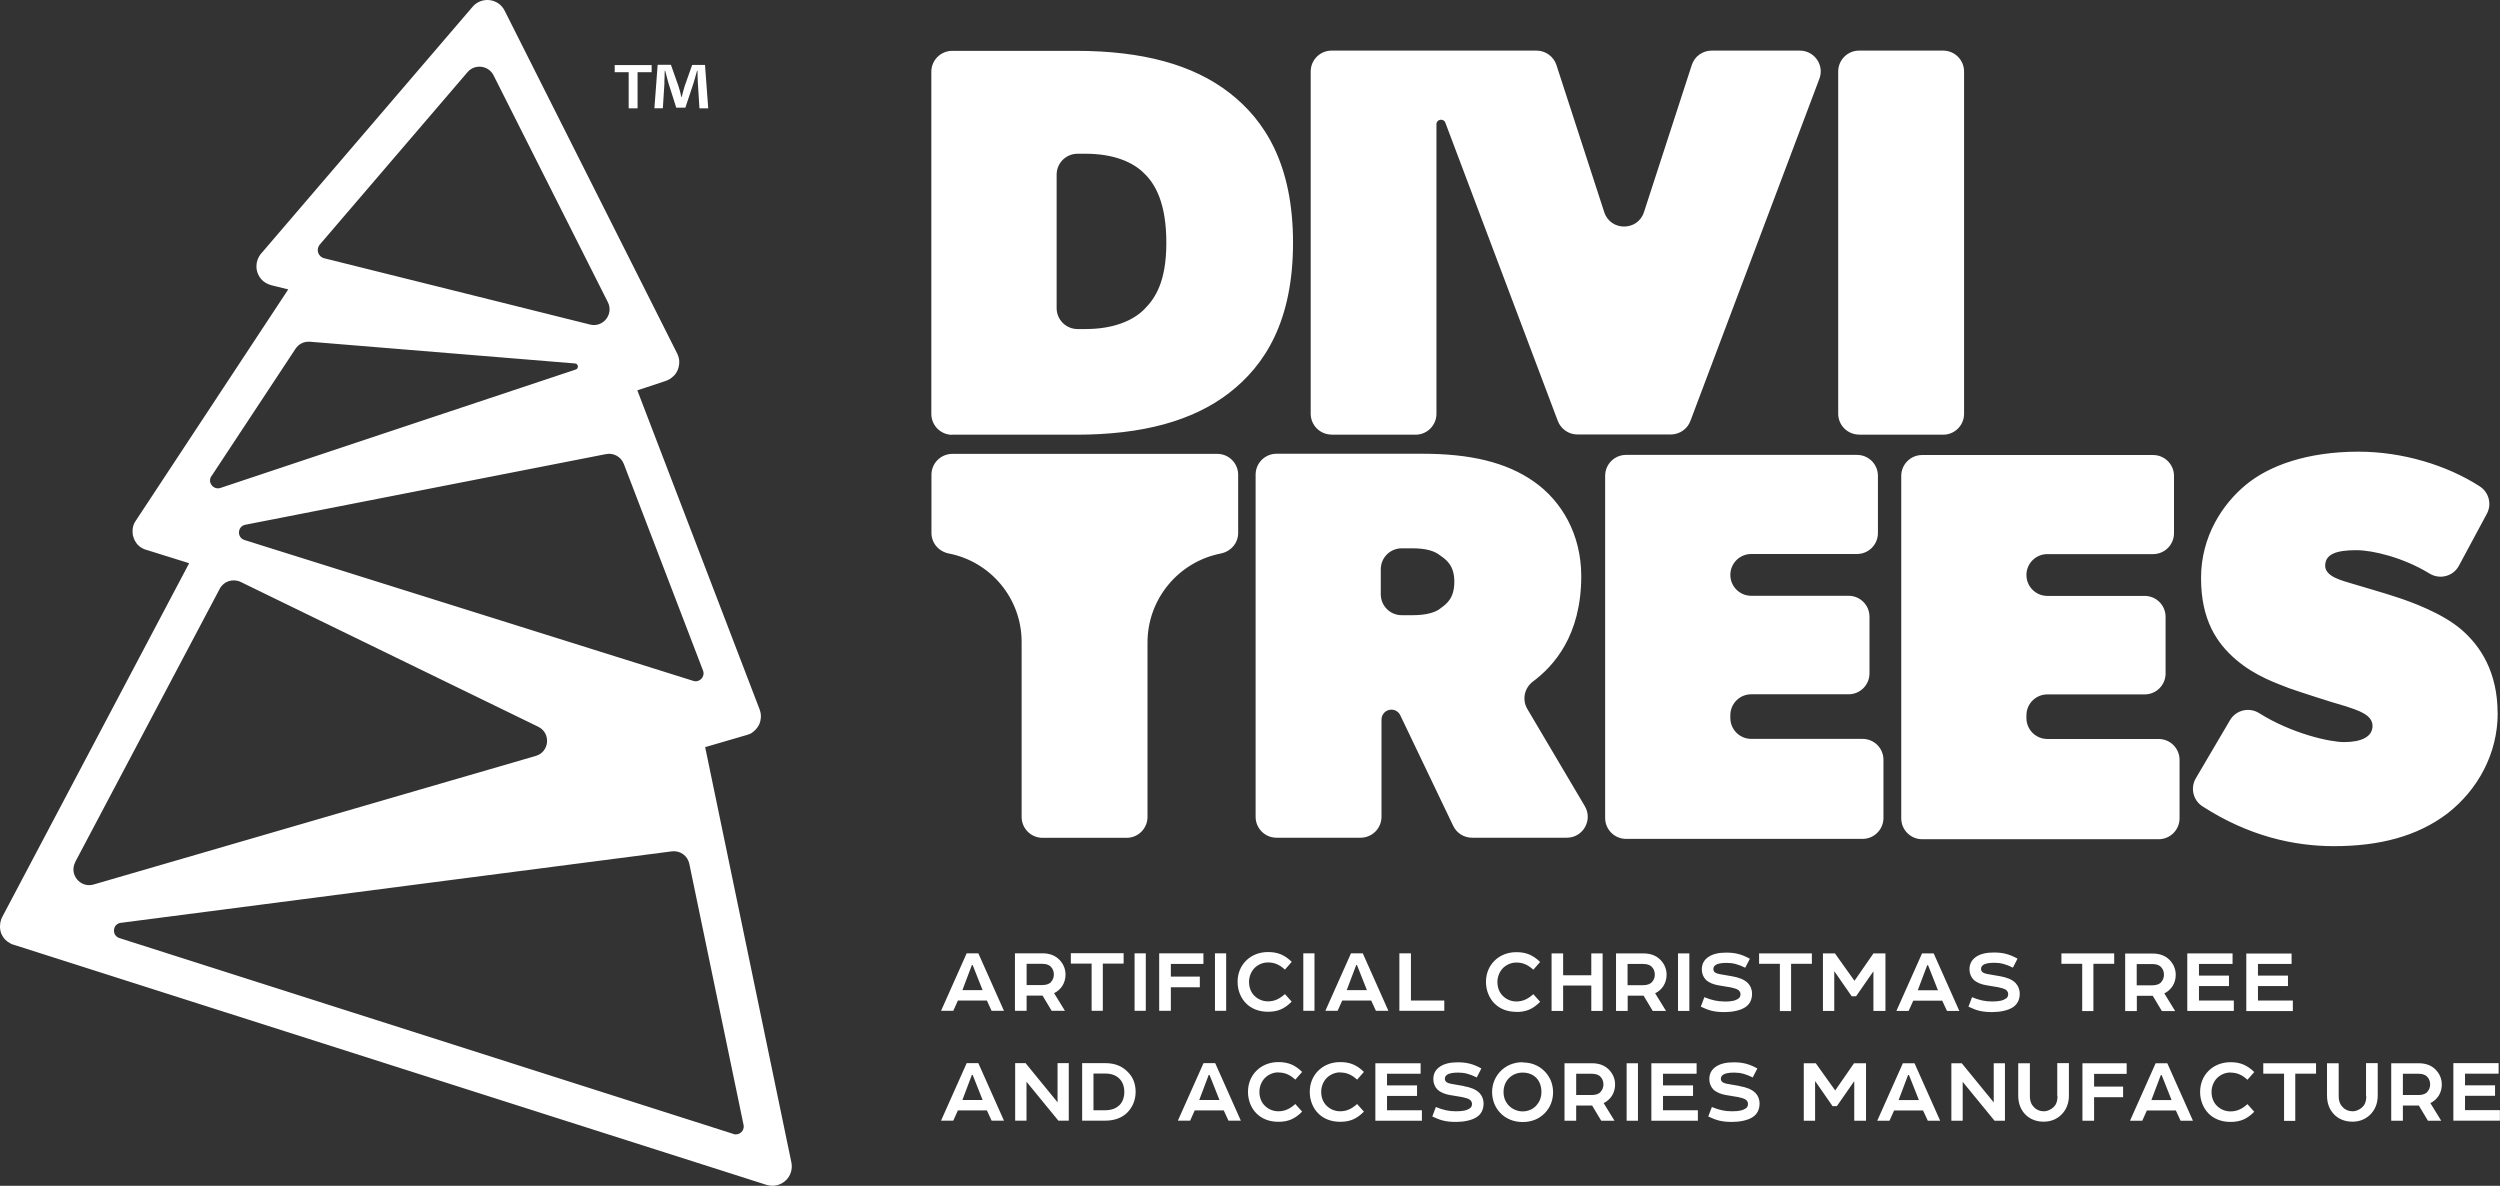 <?xml version="1.0" encoding="UTF-8"?> <svg xmlns="http://www.w3.org/2000/svg" viewBox="0 0 126.496 60" fill="none"><rect x="0" y="0" width="126.496" height="60" fill="#333333" stroke="none"/> <path fill-rule="evenodd" clip-rule="evenodd" d="M35.672 37.806L37.793 37.187C37.793 37.187 37.793 37.187 37.799 37.187C37.846 37.175 37.886 37.158 37.927 37.14C37.939 37.14 37.945 37.128 37.957 37.128C37.997 37.111 38.038 37.088 38.073 37.058C38.108 37.035 38.144 37.006 38.179 36.971C38.184 36.965 38.196 36.953 38.202 36.947C38.208 36.941 38.219 36.93 38.225 36.924C38.237 36.906 38.249 36.895 38.266 36.877C38.278 36.86 38.295 36.848 38.307 36.83C38.325 36.807 38.342 36.778 38.36 36.749C38.371 36.731 38.377 36.719 38.389 36.702C38.412 36.661 38.43 36.62 38.442 36.579C38.442 36.573 38.442 36.568 38.447 36.562C38.465 36.515 38.477 36.474 38.482 36.427C38.482 36.41 38.482 36.392 38.488 36.381C38.488 36.345 38.494 36.316 38.5 36.281C38.5 36.275 38.5 36.269 38.5 36.264C38.5 36.252 38.5 36.24 38.5 36.229C38.5 36.199 38.5 36.164 38.494 36.135C38.494 36.112 38.494 36.094 38.482 36.077C38.482 36.047 38.471 36.018 38.465 35.995C38.465 35.977 38.453 35.954 38.447 35.936C38.447 35.931 38.447 35.919 38.442 35.913L32.248 19.751L33.709 19.266C33.755 19.249 33.796 19.231 33.837 19.208C33.849 19.208 33.86 19.196 33.866 19.19C33.901 19.173 33.931 19.149 33.966 19.126C33.971 19.126 33.983 19.114 33.989 19.108C34.024 19.079 34.059 19.05 34.094 19.015C34.1 19.009 34.112 18.997 34.118 18.992C34.129 18.974 34.147 18.962 34.158 18.945C34.164 18.933 34.17 18.921 34.182 18.916C34.194 18.898 34.205 18.881 34.217 18.863C34.234 18.84 34.246 18.816 34.258 18.787C34.269 18.77 34.275 18.752 34.287 18.729C34.299 18.699 34.31 18.676 34.316 18.647C34.322 18.629 34.328 18.606 34.334 18.588C34.34 18.559 34.345 18.524 34.351 18.495C34.351 18.477 34.357 18.46 34.363 18.442C34.363 18.39 34.369 18.343 34.369 18.29C34.369 18.29 34.369 18.285 34.369 18.279C34.369 18.232 34.363 18.185 34.351 18.144C34.351 18.127 34.34 18.109 34.34 18.092C34.334 18.063 34.322 18.033 34.31 17.998C34.305 17.981 34.293 17.957 34.287 17.94C34.281 17.922 34.275 17.905 34.264 17.887L25.534 0.539C25.388 0.247 25.102 0.043 24.775 0.007C24.447 -0.033 24.12 0.095 23.91 0.346L13.211 12.833C12.907 13.189 12.884 13.733 13.217 14.124C13.351 14.282 13.538 14.381 13.737 14.434L14.584 14.644L6.866 26.354C6.866 26.354 6.848 26.389 6.836 26.401C6.825 26.424 6.807 26.447 6.795 26.471C6.784 26.494 6.778 26.517 6.766 26.541C6.755 26.564 6.749 26.588 6.743 26.611C6.737 26.634 6.731 26.663 6.725 26.687C6.725 26.71 6.714 26.734 6.714 26.757C6.714 26.786 6.714 26.815 6.708 26.845C6.708 26.862 6.708 26.88 6.708 26.897C6.708 26.897 6.708 26.903 6.708 26.909C6.708 26.938 6.708 26.967 6.714 26.997C6.714 27.02 6.714 27.037 6.72 27.061C6.72 27.09 6.731 27.113 6.743 27.143C6.749 27.166 6.755 27.189 6.76 27.207C6.766 27.23 6.778 27.254 6.79 27.277C6.801 27.3 6.807 27.324 6.819 27.347C6.831 27.365 6.842 27.388 6.854 27.406C6.871 27.429 6.883 27.452 6.901 27.476C6.901 27.476 6.901 27.476 6.901 27.482C6.924 27.517 6.953 27.546 6.982 27.575C6.988 27.581 7 27.587 7.006 27.598C7.035 27.622 7.058 27.645 7.088 27.668C7.099 27.674 7.111 27.686 7.123 27.692C7.152 27.715 7.187 27.733 7.222 27.75C7.228 27.75 7.234 27.756 7.245 27.762C7.286 27.785 7.327 27.797 7.374 27.815C7.374 27.815 7.38 27.815 7.386 27.815L9.571 28.498L0.105 46.413C0.082 46.466 0.064 46.507 0.047 46.553C0.047 46.559 0.047 46.565 0.047 46.571C0.035 46.612 0.023 46.653 0.012 46.699C0.012 46.717 0.012 46.729 0.012 46.746C0.012 46.781 0 46.816 0 46.851V46.863C0 46.875 0 46.892 0 46.904C0 46.933 0 46.968 0.006 46.997C0.006 47.021 0.012 47.038 0.018 47.062C0.018 47.091 0.029 47.12 0.035 47.144C0.041 47.167 0.047 47.184 0.053 47.208C0.064 47.237 0.07 47.26 0.088 47.284C0.099 47.301 0.105 47.325 0.117 47.342C0.129 47.366 0.146 47.389 0.158 47.412C0.169 47.43 0.181 47.447 0.199 47.465C0.205 47.471 0.21 47.482 0.216 47.488C0.234 47.506 0.251 47.523 0.269 47.547C0.275 47.553 0.28 47.558 0.286 47.564C0.321 47.599 0.356 47.628 0.391 47.652C0.403 47.658 0.409 47.664 0.421 47.669C0.45 47.693 0.485 47.71 0.514 47.728C0.526 47.728 0.538 47.74 0.543 47.745C0.584 47.769 0.625 47.786 0.672 47.798C0.672 47.798 0.672 47.798 0.678 47.798L38.78 59.951C38.88 59.981 38.979 59.998 39.078 59.998C39.318 59.998 39.552 59.91 39.739 59.747C40.002 59.513 40.113 59.157 40.043 58.818L35.678 37.795L35.672 37.806ZM31.564 23.473L35.573 33.932C35.689 34.242 35.397 34.552 35.082 34.452L12.37 27.324C11.978 27.201 12.007 26.634 12.411 26.552L30.664 22.977C31.044 22.901 31.424 23.111 31.564 23.473ZM16.179 12.377L23.653 3.654C24.021 3.221 24.716 3.303 24.973 3.811L30.758 15.293C31.062 15.901 30.513 16.59 29.852 16.421L25.219 15.264L16.401 13.067C16.092 12.991 15.975 12.617 16.179 12.377ZM10.699 24.093L14.952 17.648C15.11 17.402 15.391 17.268 15.683 17.291L29.093 18.39C29.268 18.401 29.297 18.647 29.128 18.699L18.09 22.375L11.154 24.689C10.798 24.805 10.488 24.408 10.693 24.093H10.699ZM3.804 43.62L11.119 29.79C11.318 29.41 11.785 29.258 12.177 29.445L27.234 36.772C27.889 37.093 27.807 38.046 27.106 38.25L18.02 40.891L4.739 44.754C4.061 44.952 3.482 44.239 3.81 43.62H3.804ZM37.109 57.375L6.042 47.465C5.639 47.336 5.691 46.746 6.112 46.694L33.995 43.077C34.41 43.024 34.795 43.299 34.877 43.702L37.623 56.919C37.688 57.217 37.401 57.474 37.109 57.38V57.375ZM48.912 48.236L47.615 51.146H48.235L48.468 50.626H49.935L50.174 51.146H50.799L49.502 48.236H48.906H48.912ZM48.696 50.1L49.175 48.832H49.216L49.718 50.1H48.696ZM53.75 49.89C53.861 49.714 53.914 49.521 53.914 49.311C53.914 49.001 53.785 48.744 53.593 48.552C53.382 48.341 53.102 48.236 52.745 48.236H51.355V51.146H51.945V50.375H52.751L53.213 51.146H53.885L53.335 50.252C53.511 50.17 53.651 50.036 53.75 49.89ZM53.184 49.685C53.102 49.784 52.938 49.843 52.739 49.843H51.945V48.768H52.734C52.95 48.768 53.102 48.826 53.189 48.937C53.283 49.031 53.324 49.177 53.324 49.311C53.324 49.445 53.277 49.586 53.178 49.685H53.184ZM55.801 51.146V48.756H56.853V48.23H54.183V48.756H55.234V51.146H55.801ZM57.408 51.146H57.975V48.236H57.408V51.146ZM60.709 49.416H59.243V48.774H60.891V48.236H58.653V51.146H59.243V49.954H60.709V49.416ZM61.475 51.146H62.042V48.236H61.475V51.146ZM65.36 50.684L65.016 50.299C64.741 50.544 64.484 50.667 64.157 50.667C63.9 50.667 63.649 50.567 63.462 50.375C63.304 50.217 63.199 49.977 63.199 49.679C63.199 49.405 63.315 49.142 63.485 48.972C63.66 48.803 63.9 48.698 64.157 48.698C64.484 48.698 64.741 48.809 65.016 49.06L65.36 48.668C64.998 48.318 64.659 48.172 64.157 48.172C63.707 48.172 63.321 48.336 63.047 48.61C62.772 48.885 62.62 49.253 62.62 49.679C62.62 50.106 62.778 50.503 63.058 50.778C63.333 51.047 63.707 51.193 64.157 51.193C64.659 51.193 64.992 51.047 65.36 50.678V50.684ZM66.511 48.236H65.945V51.146H66.511V48.236ZM70.251 51.146L68.954 48.236H68.358L67.061 51.146H67.68L67.914 50.626H69.38L69.62 51.146H70.245H70.251ZM68.142 50.1L68.621 48.832H68.662L69.164 50.1H68.142ZM70.806 48.236V51.146H73.079V50.626H71.391V48.236H70.806ZM76.725 51.204C77.228 51.204 77.561 51.058 77.929 50.69L77.584 50.304C77.309 50.55 77.052 50.673 76.725 50.673C76.468 50.673 76.217 50.573 76.03 50.38C75.872 50.223 75.767 49.983 75.767 49.685C75.767 49.41 75.884 49.147 76.053 48.978C76.228 48.809 76.468 48.703 76.725 48.703C77.052 48.703 77.309 48.814 77.584 49.066L77.929 48.674C77.561 48.324 77.228 48.178 76.725 48.178C76.275 48.178 75.89 48.341 75.615 48.616C75.34 48.89 75.188 49.259 75.188 49.685C75.188 50.112 75.352 50.509 75.627 50.784C75.901 51.052 76.275 51.198 76.725 51.198V51.204ZM80.517 51.152H81.09V48.242H80.517V49.346H79.092V48.242H78.507V51.152H79.092V49.866H80.517V51.152ZM84.298 51.152L83.748 50.258C83.924 50.176 84.064 50.042 84.163 49.895C84.274 49.72 84.327 49.527 84.327 49.317C84.327 49.007 84.198 48.75 84.006 48.558C83.795 48.347 83.515 48.242 83.158 48.242H81.768V51.152H82.358V50.38H83.164L83.626 51.152H84.298ZM83.147 49.849H82.352V48.774H83.141C83.357 48.774 83.509 48.832 83.597 48.943C83.69 49.036 83.731 49.183 83.731 49.317C83.731 49.451 83.684 49.592 83.585 49.691C83.503 49.79 83.339 49.849 83.141 49.849H83.147ZM85.478 51.152V48.242H84.905V51.152H85.478ZM87.254 50.673C86.904 50.673 86.612 50.608 86.238 50.456L86.057 50.936C86.477 51.134 86.74 51.21 87.266 51.21C87.617 51.21 88.043 51.14 88.306 50.965C88.505 50.836 88.651 50.614 88.651 50.287C88.651 50.053 88.569 49.878 88.446 49.749C88.259 49.557 87.973 49.457 87.646 49.399L87.067 49.299C86.974 49.288 86.863 49.259 86.781 49.206C86.723 49.165 86.693 49.107 86.693 49.036C86.693 48.955 86.723 48.89 86.787 48.844C86.91 48.744 87.126 48.721 87.377 48.721C87.681 48.721 87.956 48.791 88.306 48.966L88.54 48.511C88.09 48.265 87.769 48.201 87.336 48.201C86.962 48.201 86.641 48.271 86.413 48.441C86.226 48.581 86.109 48.768 86.109 49.054C86.109 49.264 86.191 49.451 86.314 49.574C86.477 49.732 86.711 49.814 86.945 49.855L87.57 49.96C87.728 49.995 87.874 50.03 87.967 50.1C88.02 50.153 88.067 50.211 88.067 50.304C88.067 50.404 88.032 50.474 87.967 50.521C87.81 50.632 87.623 50.678 87.254 50.678V50.673ZM91.678 48.242H89.007V48.768H90.059V51.158H90.626V48.768H91.678V48.242ZM95.4 51.152V48.242H94.792L93.834 49.627L92.846 48.242H92.238V51.152H92.811V49.165H92.829L93.693 50.41H93.915L94.774 49.171H94.792V51.152H95.388H95.4ZM97.848 48.242H97.252L95.955 51.152H96.574L96.808 50.632H98.274L98.514 51.152H99.139L97.842 48.242H97.848ZM97.036 50.106L97.515 48.838H97.556L98.058 50.106H97.036ZM101.991 49.743C101.804 49.551 101.517 49.451 101.19 49.393L100.612 49.294C100.518 49.282 100.407 49.253 100.325 49.2C100.267 49.159 100.238 49.101 100.238 49.031C100.238 48.949 100.267 48.885 100.331 48.838C100.454 48.738 100.67 48.715 100.921 48.715C101.225 48.715 101.5 48.785 101.85 48.961L102.084 48.505C101.634 48.26 101.313 48.195 100.88 48.195C100.506 48.195 100.185 48.265 99.957 48.435C99.77 48.575 99.653 48.762 99.653 49.048C99.653 49.259 99.735 49.445 99.858 49.568C100.021 49.726 100.255 49.808 100.489 49.849L101.114 49.954C101.272 49.989 101.418 50.024 101.511 50.094C101.564 50.147 101.611 50.205 101.611 50.299C101.611 50.398 101.576 50.468 101.511 50.515C101.354 50.626 101.167 50.673 100.799 50.673C100.43 50.673 100.156 50.608 99.782 50.456L99.601 50.936C100.021 51.134 100.284 51.21 100.81 51.21C101.161 51.21 101.587 51.14 101.85 50.965C102.049 50.836 102.195 50.614 102.195 50.287C102.195 50.053 102.113 49.878 101.991 49.749V49.743ZM105.923 51.158V48.768H106.975V48.242H104.304V48.768H105.356V51.158H105.923ZM109.925 49.901C110.036 49.726 110.089 49.533 110.089 49.323C110.089 49.013 109.96 48.756 109.768 48.563C109.557 48.353 109.277 48.248 108.92 48.248H107.53V51.158H108.12V50.386H108.926L109.388 51.158H110.06L109.511 50.264C109.686 50.182 109.826 50.047 109.925 49.901ZM109.353 49.697C109.271 49.796 109.107 49.855 108.909 49.855H108.114V48.779H108.903C109.125 48.779 109.271 48.838 109.359 48.949C109.452 49.042 109.493 49.188 109.493 49.323C109.493 49.457 109.446 49.597 109.347 49.697H109.353ZM113.028 50.626H111.264V49.895H112.783V49.364H111.264V48.774H112.964V48.242H110.673V51.152H113.028V50.62V50.626ZM115.95 48.779V48.248H113.659V51.158H116.014V50.626H114.249V49.895H115.768V49.364H114.249V48.774H115.95V48.779ZM48.912 53.793L47.615 56.703H48.235L48.468 56.183H49.935L50.174 56.703H50.799L49.502 53.793H48.906H48.912ZM48.696 55.657L49.175 54.389H49.216L49.718 55.657H48.696ZM53.511 55.774L51.892 53.793H51.366V56.703H51.939V54.734L53.552 56.703H54.078V53.793H53.511V55.774ZM55.93 53.793H54.755V56.703H55.93C56.397 56.703 56.765 56.557 57.022 56.311C57.297 56.043 57.461 55.669 57.461 55.248C57.461 54.827 57.32 54.494 57.069 54.243C56.794 53.956 56.427 53.793 55.924 53.793H55.93ZM56.631 55.926C56.479 56.078 56.245 56.177 55.912 56.177H55.328V54.319H55.912C56.257 54.319 56.479 54.418 56.643 54.582C56.8 54.739 56.888 54.967 56.888 55.248C56.888 55.528 56.806 55.756 56.637 55.926H56.631ZM60.896 53.793L59.599 56.703H60.219L60.452 56.183H61.919L62.158 56.703H62.784L61.487 53.793H60.891H60.896ZM60.68 55.657L61.159 54.389H61.2L61.703 55.657H60.68ZM64.683 54.266C65.01 54.266 65.267 54.377 65.541 54.628L65.886 54.237C65.524 53.886 65.185 53.74 64.683 53.74C64.233 53.74 63.847 53.904 63.573 54.179C63.298 54.453 63.146 54.821 63.146 55.248C63.146 55.674 63.304 56.072 63.584 56.346C63.859 56.615 64.233 56.761 64.683 56.761C65.185 56.761 65.518 56.615 65.886 56.247L65.541 55.861C65.267 56.107 65.01 56.229 64.683 56.229C64.426 56.229 64.174 56.13 63.987 55.937C63.83 55.78 63.724 55.54 63.724 55.242C63.724 54.967 63.841 54.704 64.011 54.535C64.186 54.365 64.426 54.26 64.683 54.26V54.266ZM67.809 54.266C68.136 54.266 68.393 54.377 68.668 54.628L69.012 54.237C68.65 53.886 68.311 53.74 67.809 53.74C67.359 53.74 66.973 53.904 66.698 54.179C66.424 54.453 66.272 54.821 66.272 55.248C66.272 55.674 66.43 56.072 66.71 56.346C66.985 56.615 67.359 56.761 67.809 56.761C68.311 56.761 68.644 56.615 69.012 56.247L68.668 55.861C68.393 56.107 68.136 56.229 67.809 56.229C67.552 56.229 67.3 56.13 67.113 55.937C66.956 55.78 66.85 55.54 66.85 55.242C66.85 54.967 66.967 54.704 67.137 54.535C67.312 54.365 67.552 54.26 67.809 54.26V54.266ZM70.181 55.452H71.7V54.921H70.181V54.33H71.881V53.799H69.591V56.708H71.946V56.177H70.181V55.446V55.452ZM74.061 54.95L73.482 54.85C73.389 54.839 73.278 54.81 73.196 54.757C73.137 54.716 73.108 54.658 73.108 54.588C73.108 54.506 73.137 54.441 73.202 54.395C73.324 54.295 73.541 54.272 73.792 54.272C74.096 54.272 74.37 54.342 74.721 54.517L74.955 54.062C74.505 53.816 74.183 53.752 73.751 53.752C73.377 53.752 73.056 53.822 72.828 53.992C72.641 54.132 72.524 54.319 72.524 54.605C72.524 54.815 72.606 55.002 72.729 55.125C72.892 55.283 73.126 55.365 73.359 55.406L73.985 55.511C74.142 55.546 74.289 55.581 74.382 55.651C74.435 55.704 74.481 55.762 74.481 55.856C74.481 55.955 74.446 56.025 74.382 56.072C74.224 56.183 74.037 56.229 73.669 56.229C73.301 56.229 73.026 56.165 72.653 56.013L72.472 56.492C72.892 56.691 73.155 56.767 73.681 56.767C74.031 56.767 74.458 56.697 74.721 56.522C74.92 56.393 75.066 56.171 75.066 55.844C75.066 55.61 74.984 55.435 74.861 55.306C74.674 55.113 74.388 55.014 74.061 54.956V54.95ZM77.041 53.746C76.573 53.746 76.182 53.927 75.907 54.219C75.65 54.494 75.498 54.85 75.498 55.26C75.498 55.669 75.656 56.043 75.901 56.3C76.17 56.592 76.573 56.773 77.041 56.773C77.508 56.773 77.888 56.609 78.163 56.323C78.431 56.048 78.583 55.686 78.583 55.265C78.583 54.845 78.426 54.471 78.133 54.184C77.859 53.916 77.491 53.758 77.041 53.758V53.746ZM77.736 55.937C77.567 56.124 77.315 56.235 77.041 56.235C76.766 56.235 76.509 56.113 76.34 55.937C76.176 55.762 76.077 55.534 76.077 55.26C76.077 54.967 76.176 54.734 76.34 54.564C76.515 54.377 76.766 54.272 77.041 54.272C77.339 54.272 77.572 54.371 77.742 54.547C77.906 54.722 77.993 54.962 77.993 55.254C77.993 55.546 77.888 55.768 77.736 55.937ZM81.557 55.452C81.668 55.277 81.721 55.084 81.721 54.874C81.721 54.564 81.592 54.307 81.4 54.114C81.189 53.904 80.909 53.799 80.552 53.799H79.162V56.708H79.752V55.937H80.558L81.02 56.708H81.692L81.142 55.815C81.318 55.733 81.458 55.598 81.557 55.452ZM80.99 55.248C80.909 55.347 80.745 55.406 80.547 55.406H79.752V54.33H80.541C80.757 54.33 80.909 54.389 80.996 54.5C81.09 54.593 81.131 54.739 81.131 54.874C81.131 55.008 81.084 55.148 80.985 55.248H80.99ZM82.305 56.708H82.878V53.799H82.305V56.708ZM84.146 55.452H85.665V54.921H84.146V54.33H85.846V53.799H83.556V56.708H85.91V56.177H84.146V55.446V55.452ZM88.026 54.95L87.447 54.85C87.354 54.839 87.243 54.81 87.161 54.757C87.103 54.716 87.073 54.658 87.073 54.588C87.073 54.506 87.103 54.441 87.167 54.395C87.289 54.295 87.506 54.272 87.757 54.272C88.061 54.272 88.335 54.342 88.686 54.517L88.92 54.062C88.47 53.816 88.148 53.752 87.716 53.752C87.342 53.752 87.021 53.822 86.793 53.992C86.606 54.132 86.489 54.319 86.489 54.605C86.489 54.815 86.571 55.002 86.693 55.125C86.857 55.283 87.091 55.365 87.325 55.406L87.95 55.511C88.108 55.546 88.254 55.581 88.347 55.651C88.4 55.704 88.446 55.762 88.446 55.856C88.446 55.955 88.411 56.025 88.347 56.072C88.189 56.183 88.002 56.229 87.634 56.229C87.266 56.229 86.991 56.165 86.618 56.013L86.436 56.492C86.857 56.691 87.12 56.767 87.646 56.767C87.997 56.767 88.423 56.697 88.686 56.522C88.885 56.393 89.031 56.171 89.031 55.844C89.031 55.61 88.949 55.435 88.826 55.306C88.639 55.113 88.353 55.014 88.026 54.956V54.95ZM92.864 55.184L91.876 53.799H91.268V56.708H91.841V54.722H91.859L92.723 55.967H92.945L93.804 54.728H93.822V56.708H94.418V53.799H93.81L92.852 55.184H92.864ZM96.282 53.799L94.985 56.708H95.604L95.838 56.189H97.304L97.544 56.708H98.169L96.872 53.799H96.276H96.282ZM96.066 55.663L96.545 54.395H96.592L97.094 55.663H96.072H96.066ZM100.88 55.78L99.262 53.799H98.736V56.708H99.309V54.739L100.921 56.708H101.447V53.799H100.88V55.78ZM104.106 55.464C104.106 55.733 104.03 55.902 103.913 56.013C103.779 56.142 103.603 56.229 103.41 56.229C103.218 56.229 103.042 56.159 102.914 56.019C102.791 55.902 102.709 55.721 102.709 55.464V53.799H102.119V55.435C102.119 55.844 102.254 56.165 102.487 56.399C102.703 56.615 103.013 56.755 103.405 56.755C103.773 56.755 104.065 56.627 104.293 56.411C104.538 56.171 104.684 55.85 104.684 55.429V53.793H104.094V55.458L104.106 55.464ZM105.368 56.708H105.958V55.517H107.425V54.979H105.958V54.336H107.606V53.799H105.368V56.708ZM109.072 53.799L107.775 56.708H108.395L108.628 56.189H110.095L110.334 56.708H110.96L109.662 53.799H109.066H109.072ZM108.856 55.663L109.335 54.395H109.376L109.879 55.663H108.856ZM112.859 54.272C113.186 54.272 113.443 54.383 113.717 54.634L114.062 54.243C113.694 53.892 113.361 53.746 112.859 53.746C112.409 53.746 112.023 53.91 111.749 54.184C111.474 54.459 111.322 54.827 111.322 55.254C111.322 55.68 111.486 56.078 111.76 56.352C112.035 56.621 112.409 56.767 112.859 56.767C113.361 56.767 113.694 56.621 114.062 56.253L113.717 55.867C113.443 56.113 113.186 56.235 112.859 56.235C112.602 56.235 112.35 56.136 112.163 55.943C112.006 55.785 111.9 55.546 111.9 55.248C111.9 54.973 112.017 54.71 112.187 54.541C112.362 54.371 112.602 54.266 112.859 54.266V54.272ZM114.518 54.325H115.57V56.714H116.137V54.325H117.188V53.799H114.518V54.325ZM119.73 55.464C119.73 55.733 119.654 55.902 119.537 56.013C119.403 56.142 119.228 56.229 119.035 56.229C118.842 56.229 118.667 56.159 118.538 56.019C118.415 55.902 118.334 55.721 118.334 55.464V53.799H117.743V55.435C117.743 55.844 117.878 56.165 118.112 56.399C118.328 56.615 118.637 56.755 119.029 56.755C119.397 56.755 119.689 56.627 119.917 56.411C120.163 56.171 120.309 55.85 120.309 55.429V53.793H119.718V55.458L119.73 55.464ZM123.388 55.452C123.499 55.277 123.551 55.084 123.551 54.874C123.551 54.564 123.423 54.307 123.23 54.114C123.02 53.904 122.739 53.799 122.383 53.799H120.992V56.708H121.582V55.937H122.389L122.85 56.708H123.522L122.973 55.815C123.148 55.733 123.288 55.598 123.388 55.452ZM122.821 55.248C122.739 55.347 122.576 55.406 122.377 55.406H121.582V54.33H122.371C122.587 54.33 122.739 54.389 122.827 54.5C122.92 54.593 122.961 54.739 122.961 54.874C122.961 55.008 122.914 55.148 122.815 55.248H122.821ZM124.726 56.177V55.446H126.245V54.915H124.726V54.325H126.426V53.793H124.136V56.703H126.491V56.171H124.726V56.177ZM67.37 21.995H71.624C72.209 21.995 72.682 21.522 72.682 20.937V6.289C72.682 6.032 73.038 5.967 73.132 6.207L78.823 21.3C78.981 21.709 79.372 21.983 79.81 21.983H84.543C84.981 21.983 85.379 21.709 85.531 21.3L92.057 3.987C92.32 3.297 91.806 2.561 91.07 2.561H86.606C86.15 2.561 85.741 2.853 85.601 3.291L83.182 10.735C82.866 11.705 81.487 11.705 81.172 10.735L78.753 3.291C78.613 2.859 78.204 2.561 77.748 2.561H67.376C66.792 2.561 66.319 3.034 66.319 3.618V20.931C66.319 21.516 66.792 21.989 67.376 21.989L67.37 21.995ZM48.182 21.995H54.446C57.823 21.995 60.359 21.294 62.188 19.886C64.017 18.477 65.425 16.228 65.425 12.284C65.425 8.34 64.017 6.09 62.188 4.682C60.359 3.274 57.823 2.573 54.446 2.573H48.182C47.598 2.573 47.124 3.046 47.124 3.63V20.943C47.124 21.527 47.598 22.001 48.182 22.001V21.995ZM53.464 8.836C53.464 8.252 53.937 7.779 54.522 7.779H54.931C56.339 7.779 57.326 8.199 57.887 8.766C58.477 9.327 59.015 10.315 59.015 12.284C59.015 14.253 58.454 15.1 57.887 15.661C57.326 16.222 56.339 16.649 54.931 16.649H54.522C53.937 16.649 53.464 16.175 53.464 15.591V8.836ZM94.067 21.995H98.321C98.905 21.995 99.379 21.522 99.379 20.937V3.618C99.379 3.034 98.905 2.561 98.321 2.561H94.067C93.483 2.561 93.01 3.034 93.01 3.618V20.931C93.01 21.516 93.483 21.989 94.067 21.989V21.995ZM61.767 28.007C62.275 27.908 62.649 27.482 62.649 26.967V24.022C62.649 23.438 62.176 22.965 61.592 22.965H48.188C47.603 22.965 47.13 23.438 47.13 24.022V26.967C47.13 27.482 47.504 27.908 48.013 28.007C50.11 28.416 51.693 30.263 51.693 32.483V41.335C51.693 41.92 52.167 42.393 52.751 42.393H57.005C57.589 42.393 58.062 41.92 58.062 41.335V32.512C58.062 30.28 59.658 28.416 61.773 28.007H61.767ZM126.374 36.083C126.374 34.026 125.526 32.705 124.545 31.858C123.557 31.011 121.98 30.45 121.308 30.228C120.63 30 119.45 29.667 119 29.527C118.55 29.386 117.65 29.188 117.65 28.627C117.65 28.037 118.211 27.838 119.228 27.838C120.046 27.838 121.588 28.2 122.926 29.018C123.446 29.34 124.13 29.164 124.416 28.627L125.83 25.997C126.093 25.512 125.935 24.905 125.468 24.607C123.803 23.532 121.547 22.854 119.339 22.854C116.75 22.854 114.804 23.555 113.624 24.542C112.467 25.501 111.369 27.131 111.369 29.246C111.369 31.361 112.158 32.542 113.145 33.383C114.132 34.23 115.254 34.592 115.821 34.82C116.382 35.019 117.936 35.522 118.637 35.72C119.344 35.948 120.046 36.17 120.046 36.731C120.046 37.292 119.456 37.549 118.608 37.549C117.895 37.549 115.973 37.128 114.308 36.083C113.805 35.767 113.139 35.925 112.835 36.439L111.106 39.378C110.819 39.863 110.966 40.494 111.439 40.798C113.793 42.317 116.084 42.814 118.1 42.814C120.355 42.814 122.295 42.335 123.844 41.154C125.392 39.945 126.379 38.116 126.379 36.088L126.374 36.083ZM96.2 24.093V41.405C96.2 41.99 96.673 42.463 97.258 42.463H109.224C109.809 42.463 110.282 41.99 110.282 41.405V38.449C110.282 37.865 109.809 37.391 109.224 37.391H103.592C103.007 37.391 102.534 36.918 102.534 36.334V36.194C102.534 35.609 103.007 35.136 103.592 35.136H108.517C109.102 35.136 109.575 34.663 109.575 34.078V31.209C109.575 30.625 109.102 30.152 108.517 30.152H103.592C103.007 30.152 102.534 29.679 102.534 29.094C102.534 28.51 103.007 28.037 103.592 28.037H108.944C109.528 28.037 110.001 27.563 110.001 26.979V24.081C110.001 23.497 109.528 23.023 108.944 23.023H97.258C96.673 23.023 96.2 23.497 96.2 24.081V24.093ZM74.476 42.387H79.279C80.097 42.387 80.605 41.499 80.19 40.792L77.28 35.872C77.006 35.405 77.128 34.815 77.561 34.487C78.601 33.71 80.009 32.179 80.009 29.153C80.009 27.043 79.022 25.355 77.613 24.367C76.205 23.38 74.376 22.959 71.981 22.959H64.589C64.005 22.959 63.532 23.432 63.532 24.017V41.329C63.532 41.914 64.005 42.387 64.589 42.387H68.843C69.427 42.387 69.901 41.914 69.901 41.329V36.41C69.901 36.135 70.123 35.907 70.403 35.907C70.596 35.907 70.771 36.018 70.853 36.194L73.529 41.785C73.704 42.153 74.072 42.387 74.481 42.387H74.476ZM72.88 30.789C72.629 30.987 72.174 31.128 71.472 31.128H70.923C70.339 31.128 69.865 30.654 69.865 30.07V28.802C69.865 28.218 70.339 27.744 70.923 27.744H71.472C72.174 27.744 72.6 27.885 72.88 28.113C73.161 28.311 73.587 28.592 73.587 29.433C73.587 30.275 73.196 30.561 72.88 30.783V30.789ZM95.3 41.4V38.443C95.3 37.859 94.827 37.386 94.243 37.386H88.61C88.026 37.386 87.552 36.912 87.552 36.328V36.188C87.552 35.603 88.026 35.13 88.61 35.13H93.536C94.12 35.13 94.593 34.657 94.593 34.072V31.204C94.593 30.619 94.12 30.146 93.536 30.146H88.61C88.026 30.146 87.552 29.673 87.552 29.088C87.552 28.504 88.026 28.031 88.61 28.031H93.962C94.547 28.031 95.02 27.557 95.02 26.973V24.075C95.02 23.491 94.547 23.017 93.962 23.017H82.276C81.692 23.017 81.218 23.491 81.218 24.075V41.388C81.218 41.972 81.692 42.446 82.276 42.446H94.243C94.827 42.446 95.3 41.972 95.3 41.388V41.4ZM31.816 5.482H32.26V3.654H32.972V3.291H31.103V3.654H31.81V5.482H31.816ZM33.615 4.191C33.621 3.998 33.633 3.782 33.633 3.578H33.656C33.703 3.77 33.779 4.039 33.82 4.197L34.217 5.447H34.678L35.082 4.232C35.146 4.028 35.216 3.77 35.269 3.578H35.292C35.298 3.817 35.298 4.022 35.31 4.191L35.391 5.482H35.835L35.672 3.285H35.023L34.638 4.372C34.597 4.524 34.538 4.717 34.492 4.91H34.474C34.427 4.682 34.386 4.524 34.328 4.355L33.948 3.28H33.276L33.112 5.477H33.539L33.621 4.185L33.615 4.191Z" fill="white"></path> </svg> 